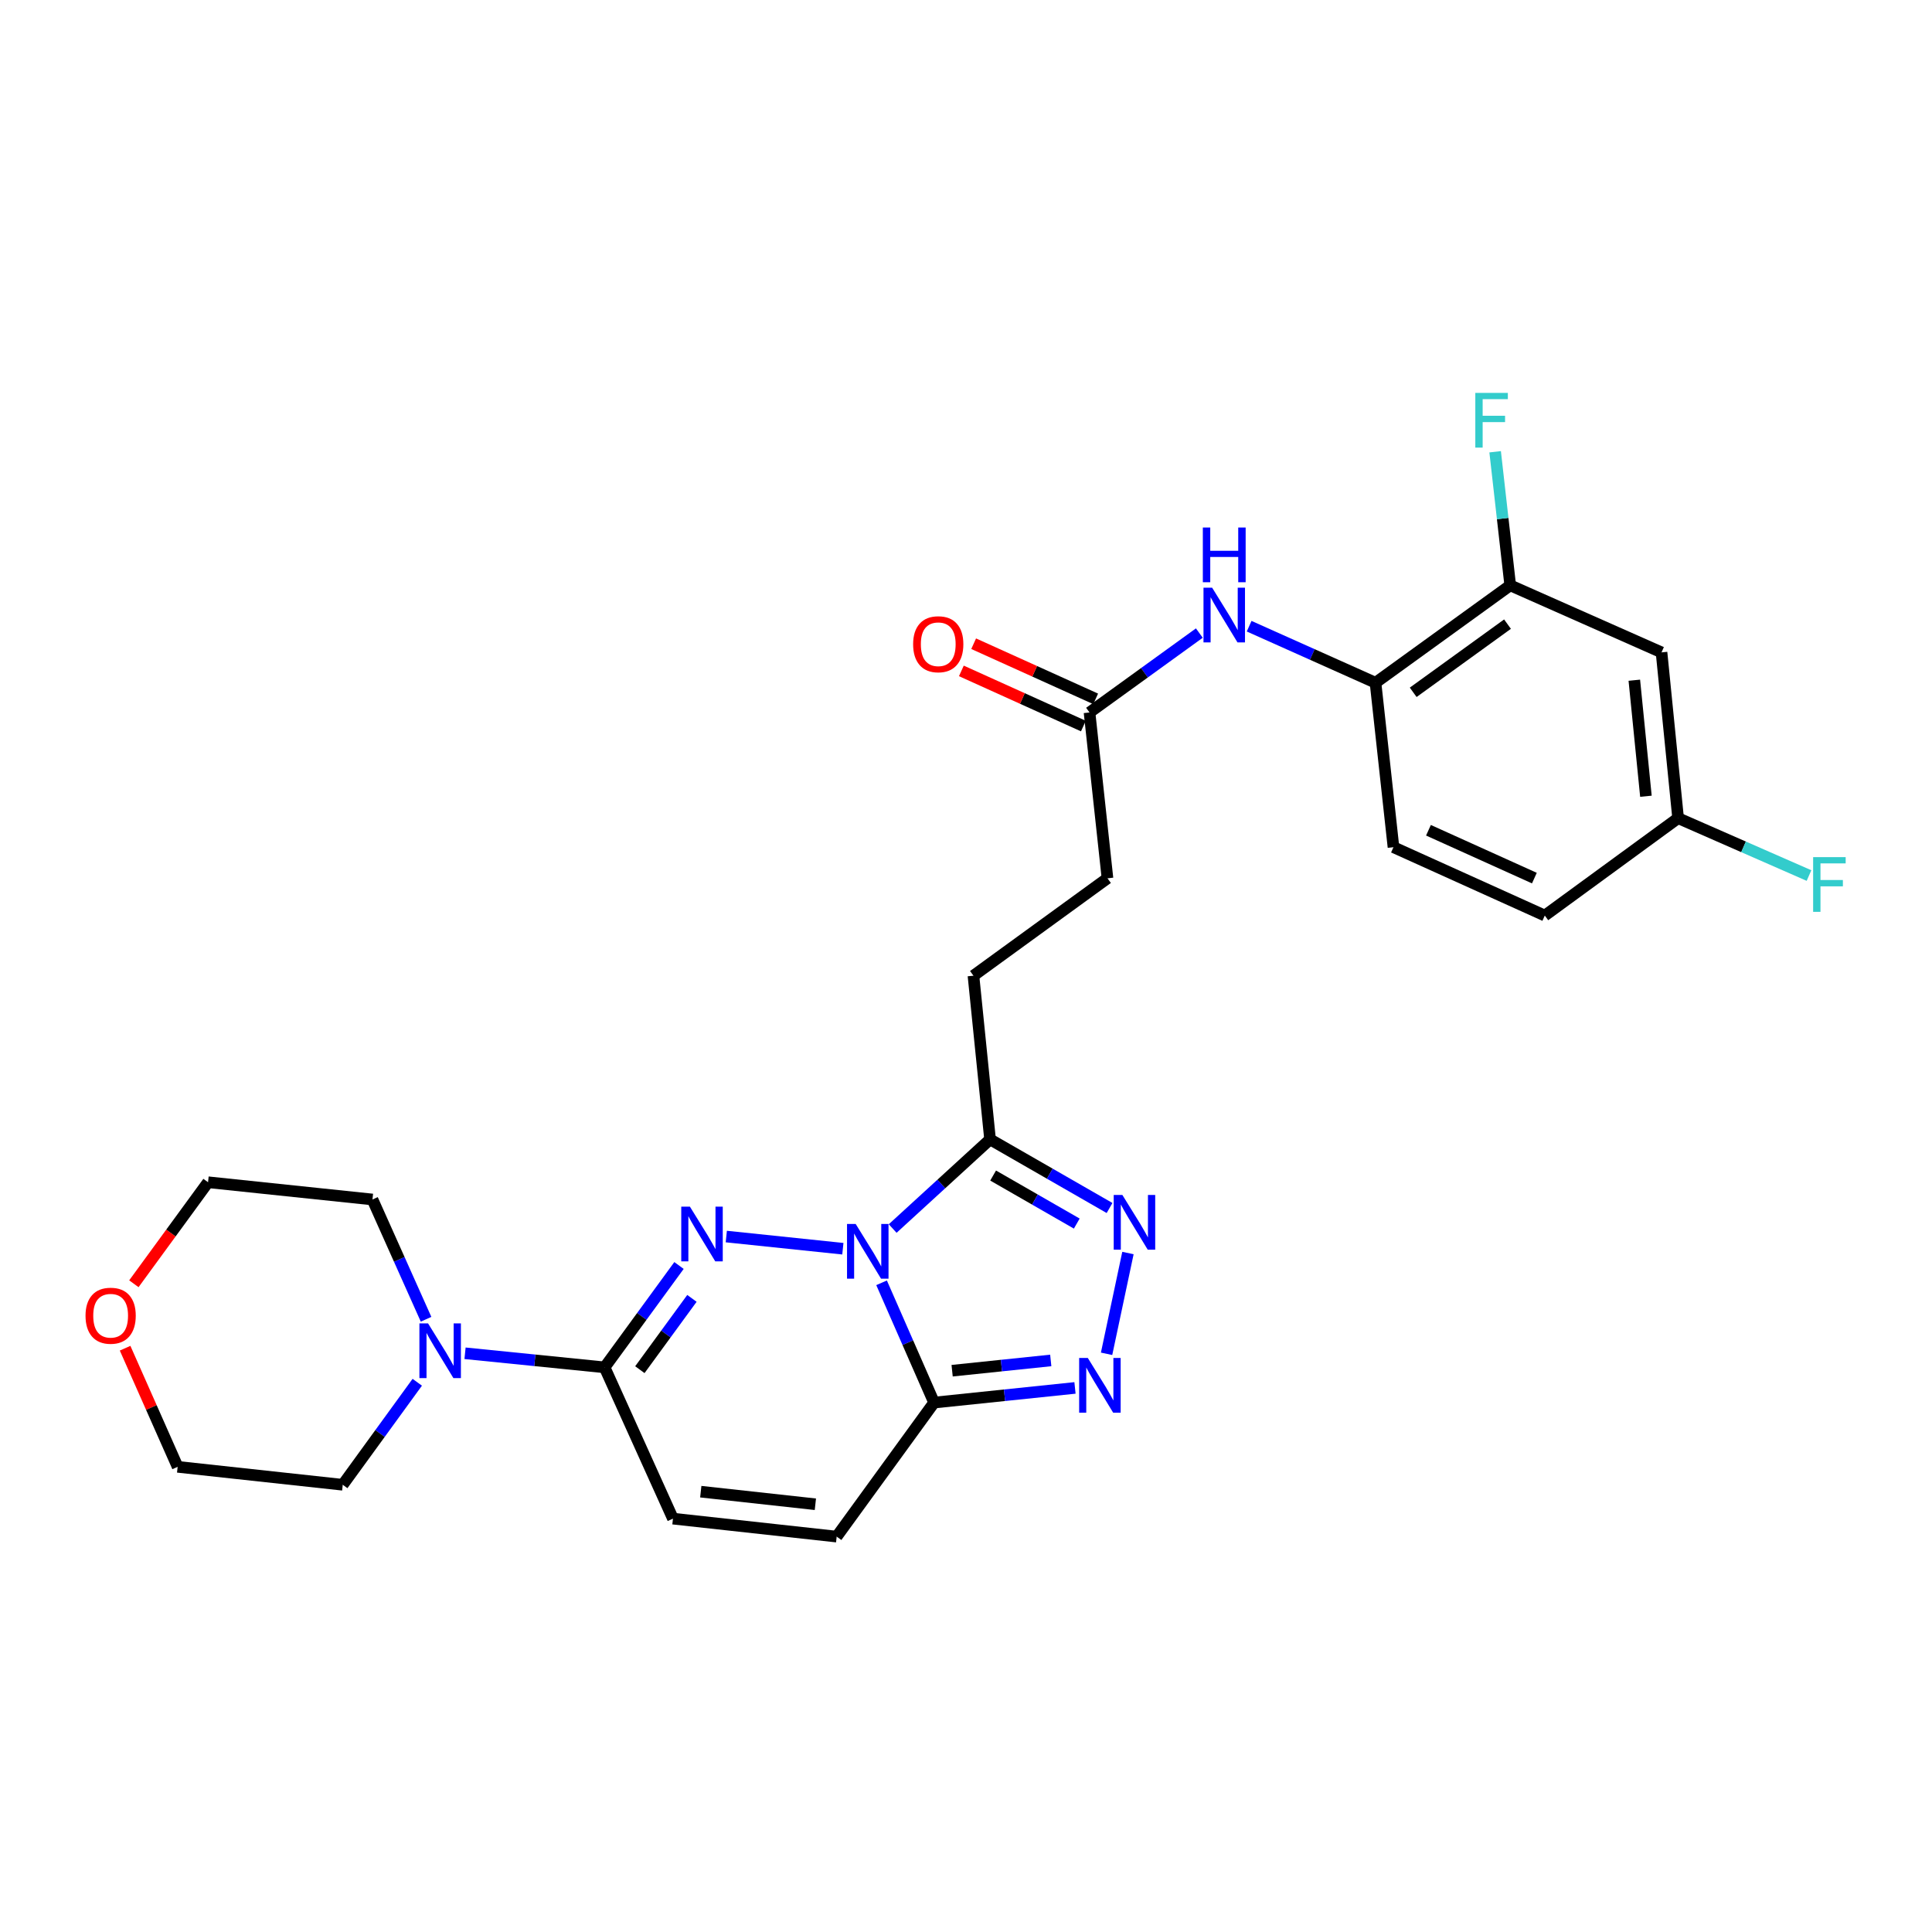 <?xml version='1.0' encoding='iso-8859-1'?>
<svg version='1.1' baseProfile='full'
              xmlns='http://www.w3.org/2000/svg'
                      xmlns:rdkit='http://www.rdkit.org/xml'
                      xmlns:xlink='http://www.w3.org/1999/xlink'
                  xml:space='preserve'
width='1000px' height='1000px' viewBox='0 0 1000 1000'>
<!-- END OF HEADER -->
<rect style='opacity:1.0;fill:#FFFFFF;stroke:none' width='1000' height='1000' x='0' y='0'> </rect>
<path class='bond-0' d='M 436.262,646.334 L 375.929,640.035' style='fill:none;fill-rule:evenodd;stroke:#0000FF;stroke-width:6px;stroke-linecap:butt;stroke-linejoin:miter;stroke-opacity:1' />
<path class='bond-1' d='M 456.302,663.977 L 469.891,694.976' style='fill:none;fill-rule:evenodd;stroke:#0000FF;stroke-width:6px;stroke-linecap:butt;stroke-linejoin:miter;stroke-opacity:1' />
<path class='bond-1' d='M 469.891,694.976 L 483.479,725.974' style='fill:none;fill-rule:evenodd;stroke:#000000;stroke-width:6px;stroke-linecap:butt;stroke-linejoin:miter;stroke-opacity:1' />
<path class='bond-2' d='M 462.044,635.885 L 487.249,612.812' style='fill:none;fill-rule:evenodd;stroke:#0000FF;stroke-width:6px;stroke-linecap:butt;stroke-linejoin:miter;stroke-opacity:1' />
<path class='bond-2' d='M 487.249,612.812 L 512.454,589.738' style='fill:none;fill-rule:evenodd;stroke:#000000;stroke-width:6px;stroke-linecap:butt;stroke-linejoin:miter;stroke-opacity:1' />
<path class='bond-3' d='M 351.452,655.019 L 332.196,681.38' style='fill:none;fill-rule:evenodd;stroke:#0000FF;stroke-width:6px;stroke-linecap:butt;stroke-linejoin:miter;stroke-opacity:1' />
<path class='bond-3' d='M 332.196,681.38 L 312.939,707.742' style='fill:none;fill-rule:evenodd;stroke:#000000;stroke-width:6px;stroke-linecap:butt;stroke-linejoin:miter;stroke-opacity:1' />
<path class='bond-3' d='M 358.146,672.038 L 344.667,690.491' style='fill:none;fill-rule:evenodd;stroke:#0000FF;stroke-width:6px;stroke-linecap:butt;stroke-linejoin:miter;stroke-opacity:1' />
<path class='bond-3' d='M 344.667,690.491 L 331.188,708.943' style='fill:none;fill-rule:evenodd;stroke:#000000;stroke-width:6px;stroke-linecap:butt;stroke-linejoin:miter;stroke-opacity:1' />
<path class='bond-4' d='M 483.479,725.974 L 519.944,722.18' style='fill:none;fill-rule:evenodd;stroke:#000000;stroke-width:6px;stroke-linecap:butt;stroke-linejoin:miter;stroke-opacity:1' />
<path class='bond-4' d='M 519.944,722.18 L 556.409,718.385' style='fill:none;fill-rule:evenodd;stroke:#0000FF;stroke-width:6px;stroke-linecap:butt;stroke-linejoin:miter;stroke-opacity:1' />
<path class='bond-4' d='M 492.82,709.475 L 518.346,706.818' style='fill:none;fill-rule:evenodd;stroke:#000000;stroke-width:6px;stroke-linecap:butt;stroke-linejoin:miter;stroke-opacity:1' />
<path class='bond-4' d='M 518.346,706.818 L 543.871,704.162' style='fill:none;fill-rule:evenodd;stroke:#0000FF;stroke-width:6px;stroke-linecap:butt;stroke-linejoin:miter;stroke-opacity:1' />
<path class='bond-7' d='M 483.479,725.974 L 433.062,795.345' style='fill:none;fill-rule:evenodd;stroke:#000000;stroke-width:6px;stroke-linecap:butt;stroke-linejoin:miter;stroke-opacity:1' />
<path class='bond-5' d='M 512.454,589.738 L 543.378,607.499' style='fill:none;fill-rule:evenodd;stroke:#000000;stroke-width:6px;stroke-linecap:butt;stroke-linejoin:miter;stroke-opacity:1' />
<path class='bond-5' d='M 543.378,607.499 L 574.301,625.259' style='fill:none;fill-rule:evenodd;stroke:#0000FF;stroke-width:6px;stroke-linecap:butt;stroke-linejoin:miter;stroke-opacity:1' />
<path class='bond-5' d='M 514.04,608.459 L 535.686,620.891' style='fill:none;fill-rule:evenodd;stroke:#000000;stroke-width:6px;stroke-linecap:butt;stroke-linejoin:miter;stroke-opacity:1' />
<path class='bond-5' d='M 535.686,620.891 L 557.333,633.324' style='fill:none;fill-rule:evenodd;stroke:#0000FF;stroke-width:6px;stroke-linecap:butt;stroke-linejoin:miter;stroke-opacity:1' />
<path class='bond-14' d='M 512.454,589.738 L 503.857,505.018' style='fill:none;fill-rule:evenodd;stroke:#000000;stroke-width:6px;stroke-linecap:butt;stroke-linejoin:miter;stroke-opacity:1' />
<path class='bond-6' d='M 312.939,707.742 L 276.821,704.097' style='fill:none;fill-rule:evenodd;stroke:#000000;stroke-width:6px;stroke-linecap:butt;stroke-linejoin:miter;stroke-opacity:1' />
<path class='bond-6' d='M 276.821,704.097 L 240.703,700.452' style='fill:none;fill-rule:evenodd;stroke:#0000FF;stroke-width:6px;stroke-linecap:butt;stroke-linejoin:miter;stroke-opacity:1' />
<path class='bond-28' d='M 312.939,707.742 L 348.324,786.044' style='fill:none;fill-rule:evenodd;stroke:#000000;stroke-width:6px;stroke-linecap:butt;stroke-linejoin:miter;stroke-opacity:1' />
<path class='bond-27' d='M 572.766,700.726 L 583.825,648.564' style='fill:none;fill-rule:evenodd;stroke:#0000FF;stroke-width:6px;stroke-linecap:butt;stroke-linejoin:miter;stroke-opacity:1' />
<path class='bond-23' d='M 215.973,715.457 L 196.69,741.986' style='fill:none;fill-rule:evenodd;stroke:#0000FF;stroke-width:6px;stroke-linecap:butt;stroke-linejoin:miter;stroke-opacity:1' />
<path class='bond-23' d='M 196.69,741.986 L 177.407,768.515' style='fill:none;fill-rule:evenodd;stroke:#000000;stroke-width:6px;stroke-linecap:butt;stroke-linejoin:miter;stroke-opacity:1' />
<path class='bond-24' d='M 220.529,682.848 L 206.66,651.849' style='fill:none;fill-rule:evenodd;stroke:#0000FF;stroke-width:6px;stroke-linecap:butt;stroke-linejoin:miter;stroke-opacity:1' />
<path class='bond-24' d='M 206.66,651.849 L 192.791,620.85' style='fill:none;fill-rule:evenodd;stroke:#000000;stroke-width:6px;stroke-linecap:butt;stroke-linejoin:miter;stroke-opacity:1' />
<path class='bond-8' d='M 433.062,795.345 L 348.324,786.044' style='fill:none;fill-rule:evenodd;stroke:#000000;stroke-width:6px;stroke-linecap:butt;stroke-linejoin:miter;stroke-opacity:1' />
<path class='bond-8' d='M 422.036,778.598 L 362.72,772.087' style='fill:none;fill-rule:evenodd;stroke:#000000;stroke-width:6px;stroke-linecap:butt;stroke-linejoin:miter;stroke-opacity:1' />
<path class='bond-9' d='M 620.775,327.677 L 592.355,348.225' style='fill:none;fill-rule:evenodd;stroke:#0000FF;stroke-width:6px;stroke-linecap:butt;stroke-linejoin:miter;stroke-opacity:1' />
<path class='bond-9' d='M 592.355,348.225 L 563.935,368.773' style='fill:none;fill-rule:evenodd;stroke:#000000;stroke-width:6px;stroke-linecap:butt;stroke-linejoin:miter;stroke-opacity:1' />
<path class='bond-10' d='M 646.551,324.121 L 679.256,338.755' style='fill:none;fill-rule:evenodd;stroke:#0000FF;stroke-width:6px;stroke-linecap:butt;stroke-linejoin:miter;stroke-opacity:1' />
<path class='bond-10' d='M 679.256,338.755 L 711.961,353.389' style='fill:none;fill-rule:evenodd;stroke:#000000;stroke-width:6px;stroke-linecap:butt;stroke-linejoin:miter;stroke-opacity:1' />
<path class='bond-11' d='M 711.961,353.389 L 781.692,302.972' style='fill:none;fill-rule:evenodd;stroke:#000000;stroke-width:6px;stroke-linecap:butt;stroke-linejoin:miter;stroke-opacity:1' />
<path class='bond-11' d='M 731.469,358.342 L 780.281,323.05' style='fill:none;fill-rule:evenodd;stroke:#000000;stroke-width:6px;stroke-linecap:butt;stroke-linejoin:miter;stroke-opacity:1' />
<path class='bond-16' d='M 711.961,353.389 L 721.261,438.504' style='fill:none;fill-rule:evenodd;stroke:#000000;stroke-width:6px;stroke-linecap:butt;stroke-linejoin:miter;stroke-opacity:1' />
<path class='bond-13' d='M 781.692,302.972 L 860.003,337.67' style='fill:none;fill-rule:evenodd;stroke:#000000;stroke-width:6px;stroke-linecap:butt;stroke-linejoin:miter;stroke-opacity:1' />
<path class='bond-20' d='M 781.692,302.972 L 777.787,268.402' style='fill:none;fill-rule:evenodd;stroke:#000000;stroke-width:6px;stroke-linecap:butt;stroke-linejoin:miter;stroke-opacity:1' />
<path class='bond-20' d='M 777.787,268.402 L 773.881,233.832' style='fill:none;fill-rule:evenodd;stroke:#33CCCC;stroke-width:6px;stroke-linecap:butt;stroke-linejoin:miter;stroke-opacity:1' />
<path class='bond-12' d='M 563.935,368.773 L 573.228,454.601' style='fill:none;fill-rule:evenodd;stroke:#000000;stroke-width:6px;stroke-linecap:butt;stroke-linejoin:miter;stroke-opacity:1' />
<path class='bond-15' d='M 567.117,361.737 L 535.539,347.46' style='fill:none;fill-rule:evenodd;stroke:#000000;stroke-width:6px;stroke-linecap:butt;stroke-linejoin:miter;stroke-opacity:1' />
<path class='bond-15' d='M 535.539,347.46 L 503.962,333.184' style='fill:none;fill-rule:evenodd;stroke:#FF0000;stroke-width:6px;stroke-linecap:butt;stroke-linejoin:miter;stroke-opacity:1' />
<path class='bond-15' d='M 560.754,375.81 L 529.177,361.533' style='fill:none;fill-rule:evenodd;stroke:#000000;stroke-width:6px;stroke-linecap:butt;stroke-linejoin:miter;stroke-opacity:1' />
<path class='bond-15' d='M 529.177,361.533 L 497.6,347.257' style='fill:none;fill-rule:evenodd;stroke:#FF0000;stroke-width:6px;stroke-linecap:butt;stroke-linejoin:miter;stroke-opacity:1' />
<path class='bond-30' d='M 860.003,337.67 L 868.583,423.472' style='fill:none;fill-rule:evenodd;stroke:#000000;stroke-width:6px;stroke-linecap:butt;stroke-linejoin:miter;stroke-opacity:1' />
<path class='bond-30' d='M 845.922,352.077 L 851.928,412.138' style='fill:none;fill-rule:evenodd;stroke:#000000;stroke-width:6px;stroke-linecap:butt;stroke-linejoin:miter;stroke-opacity:1' />
<path class='bond-19' d='M 503.857,505.018 L 573.228,454.601' style='fill:none;fill-rule:evenodd;stroke:#000000;stroke-width:6px;stroke-linecap:butt;stroke-linejoin:miter;stroke-opacity:1' />
<path class='bond-21' d='M 721.261,438.504 L 799.581,473.889' style='fill:none;fill-rule:evenodd;stroke:#000000;stroke-width:6px;stroke-linecap:butt;stroke-linejoin:miter;stroke-opacity:1' />
<path class='bond-21' d='M 739.368,429.737 L 794.192,454.507' style='fill:none;fill-rule:evenodd;stroke:#000000;stroke-width:6px;stroke-linecap:butt;stroke-linejoin:miter;stroke-opacity:1' />
<path class='bond-17' d='M 69.292,664.472 L 88.488,638.199' style='fill:none;fill-rule:evenodd;stroke:#FF0000;stroke-width:6px;stroke-linecap:butt;stroke-linejoin:miter;stroke-opacity:1' />
<path class='bond-17' d='M 88.488,638.199 L 107.685,611.927' style='fill:none;fill-rule:evenodd;stroke:#000000;stroke-width:6px;stroke-linecap:butt;stroke-linejoin:miter;stroke-opacity:1' />
<path class='bond-29' d='M 64.753,697.829 L 78.351,728.53' style='fill:none;fill-rule:evenodd;stroke:#FF0000;stroke-width:6px;stroke-linecap:butt;stroke-linejoin:miter;stroke-opacity:1' />
<path class='bond-29' d='M 78.351,728.53 L 91.948,759.231' style='fill:none;fill-rule:evenodd;stroke:#000000;stroke-width:6px;stroke-linecap:butt;stroke-linejoin:miter;stroke-opacity:1' />
<path class='bond-18' d='M 868.583,423.472 L 799.581,473.889' style='fill:none;fill-rule:evenodd;stroke:#000000;stroke-width:6px;stroke-linecap:butt;stroke-linejoin:miter;stroke-opacity:1' />
<path class='bond-22' d='M 868.583,423.472 L 902.46,438.326' style='fill:none;fill-rule:evenodd;stroke:#000000;stroke-width:6px;stroke-linecap:butt;stroke-linejoin:miter;stroke-opacity:1' />
<path class='bond-22' d='M 902.46,438.326 L 936.337,453.18' style='fill:none;fill-rule:evenodd;stroke:#33CCCC;stroke-width:6px;stroke-linecap:butt;stroke-linejoin:miter;stroke-opacity:1' />
<path class='bond-26' d='M 177.407,768.515 L 91.948,759.231' style='fill:none;fill-rule:evenodd;stroke:#000000;stroke-width:6px;stroke-linecap:butt;stroke-linejoin:miter;stroke-opacity:1' />
<path class='bond-25' d='M 192.791,620.85 L 107.685,611.927' style='fill:none;fill-rule:evenodd;stroke:#000000;stroke-width:6px;stroke-linecap:butt;stroke-linejoin:miter;stroke-opacity:1' />
<path  class='atom-0' d='M 442.898 633.52
L 452.178 648.52
Q 453.098 650, 454.578 652.68
Q 456.058 655.36, 456.138 655.52
L 456.138 633.52
L 459.898 633.52
L 459.898 661.84
L 456.018 661.84
L 446.058 645.44
Q 444.898 643.52, 443.658 641.32
Q 442.458 639.12, 442.098 638.44
L 442.098 661.84
L 438.418 661.84
L 438.418 633.52
L 442.898 633.52
' fill='#0000FF'/>
<path  class='atom-1' d='M 357.097 624.563
L 366.377 639.563
Q 367.297 641.043, 368.777 643.723
Q 370.257 646.403, 370.337 646.563
L 370.337 624.563
L 374.097 624.563
L 374.097 652.883
L 370.217 652.883
L 360.257 636.483
Q 359.097 634.563, 357.857 632.363
Q 356.657 630.163, 356.297 629.483
L 356.297 652.883
L 352.617 652.883
L 352.617 624.563
L 357.097 624.563
' fill='#0000FF'/>
<path  class='atom-5' d='M 563.047 702.882
L 572.327 717.882
Q 573.247 719.362, 574.727 722.042
Q 576.207 724.722, 576.287 724.882
L 576.287 702.882
L 580.047 702.882
L 580.047 731.202
L 576.167 731.202
L 566.207 714.802
Q 565.047 712.882, 563.807 710.682
Q 562.607 708.482, 562.247 707.802
L 562.247 731.202
L 558.567 731.202
L 558.567 702.882
L 563.047 702.882
' fill='#0000FF'/>
<path  class='atom-6' d='M 580.936 618.505
L 590.216 633.505
Q 591.136 634.985, 592.616 637.665
Q 594.096 640.345, 594.176 640.505
L 594.176 618.505
L 597.936 618.505
L 597.936 646.825
L 594.056 646.825
L 584.096 630.425
Q 582.936 628.505, 581.696 626.305
Q 580.496 624.105, 580.136 623.425
L 580.136 646.825
L 576.456 646.825
L 576.456 618.505
L 580.936 618.505
' fill='#0000FF'/>
<path  class='atom-7' d='M 221.564 684.993
L 230.844 699.993
Q 231.764 701.473, 233.244 704.153
Q 234.724 706.833, 234.804 706.993
L 234.804 684.993
L 238.564 684.993
L 238.564 713.313
L 234.684 713.313
L 224.724 696.913
Q 223.564 694.993, 222.324 692.793
Q 221.124 690.593, 220.764 689.913
L 220.764 713.313
L 217.084 713.313
L 217.084 684.993
L 221.564 684.993
' fill='#0000FF'/>
<path  class='atom-10' d='M 627.406 304.196
L 636.686 319.196
Q 637.606 320.676, 639.086 323.356
Q 640.566 326.036, 640.646 326.196
L 640.646 304.196
L 644.406 304.196
L 644.406 332.516
L 640.526 332.516
L 630.566 316.116
Q 629.406 314.196, 628.166 311.996
Q 626.966 309.796, 626.606 309.116
L 626.606 332.516
L 622.926 332.516
L 622.926 304.196
L 627.406 304.196
' fill='#0000FF'/>
<path  class='atom-10' d='M 622.586 273.044
L 626.426 273.044
L 626.426 285.084
L 640.906 285.084
L 640.906 273.044
L 644.746 273.044
L 644.746 301.364
L 640.906 301.364
L 640.906 288.284
L 626.426 288.284
L 626.426 301.364
L 622.586 301.364
L 622.586 273.044
' fill='#0000FF'/>
<path  class='atom-16' d='M 472.633 333.451
Q 472.633 326.651, 475.993 322.851
Q 479.353 319.051, 485.633 319.051
Q 491.913 319.051, 495.273 322.851
Q 498.633 326.651, 498.633 333.451
Q 498.633 340.331, 495.233 344.251
Q 491.833 348.131, 485.633 348.131
Q 479.393 348.131, 475.993 344.251
Q 472.633 340.371, 472.633 333.451
M 485.633 344.931
Q 489.953 344.931, 492.273 342.051
Q 494.633 339.131, 494.633 333.451
Q 494.633 327.891, 492.273 325.091
Q 489.953 322.251, 485.633 322.251
Q 481.313 322.251, 478.953 325.051
Q 476.633 327.851, 476.633 333.451
Q 476.633 339.171, 478.953 342.051
Q 481.313 344.931, 485.633 344.931
' fill='#FF0000'/>
<path  class='atom-18' d='M 44.267 681.009
Q 44.267 674.209, 47.627 670.409
Q 50.987 666.609, 57.267 666.609
Q 63.547 666.609, 66.907 670.409
Q 70.267 674.209, 70.267 681.009
Q 70.267 687.889, 66.867 691.809
Q 63.467 695.689, 57.267 695.689
Q 51.027 695.689, 47.627 691.809
Q 44.267 687.929, 44.267 681.009
M 57.267 692.489
Q 61.587 692.489, 63.907 689.609
Q 66.267 686.689, 66.267 681.009
Q 66.267 675.449, 63.907 672.649
Q 61.587 669.809, 57.267 669.809
Q 52.947 669.809, 50.587 672.609
Q 48.267 675.409, 48.267 681.009
Q 48.267 686.729, 50.587 689.609
Q 52.947 692.489, 57.267 692.489
' fill='#FF0000'/>
<path  class='atom-21' d='M 763.619 203.362
L 780.459 203.362
L 780.459 206.602
L 767.419 206.602
L 767.419 215.202
L 779.019 215.202
L 779.019 218.482
L 767.419 218.482
L 767.419 231.682
L 763.619 231.682
L 763.619 203.362
' fill='#33CCCC'/>
<path  class='atom-23' d='M 938.474 443.65
L 955.314 443.65
L 955.314 446.89
L 942.274 446.89
L 942.274 455.49
L 953.874 455.49
L 953.874 458.77
L 942.274 458.77
L 942.274 471.97
L 938.474 471.97
L 938.474 443.65
' fill='#33CCCC'/>
</svg>
